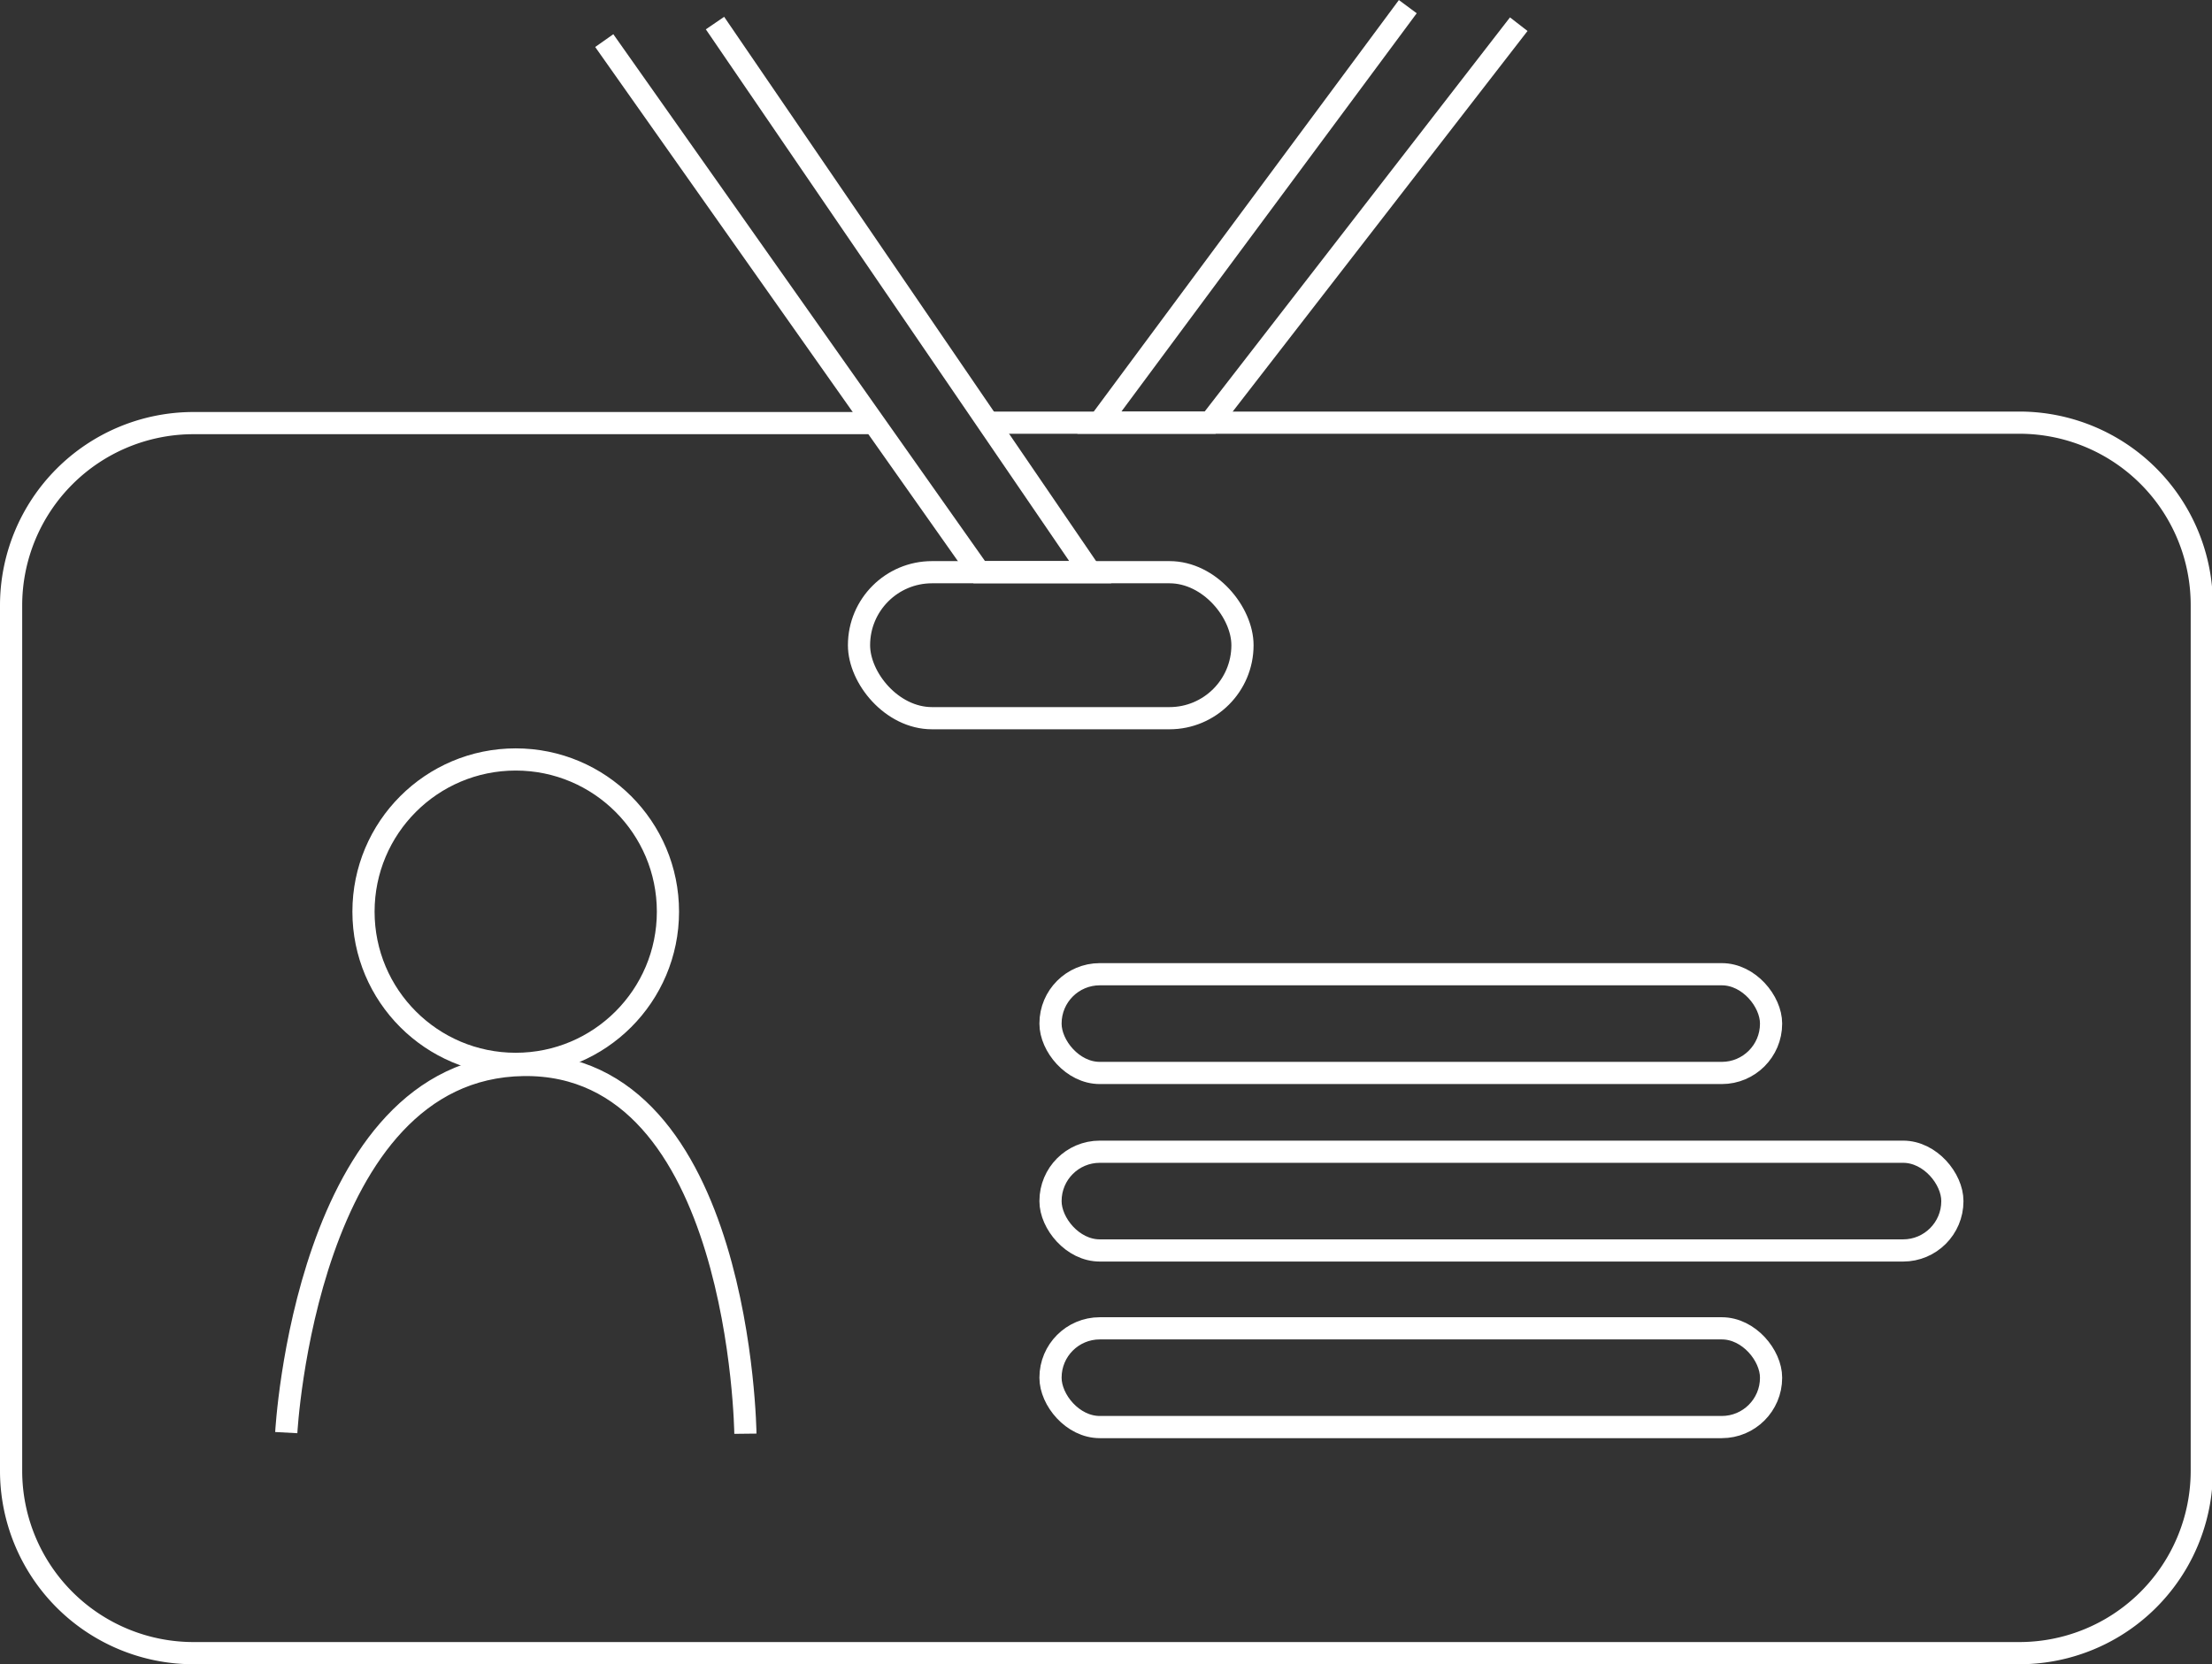 <svg xmlns="http://www.w3.org/2000/svg" viewBox="0 0 99.68 75.01"><rect x="0" y="0" width="99.68" height="75.01" fill="#333333" stroke="none"/><defs><style>.cls-1{fill:none;stroke:#fff;stroke-miterlimit:10;}</style></defs><g id="Warstwa_2" data-name="Warstwa 2"><g id="Warstwa_1-2" data-name="Warstwa 1"><path class="cls-1" d="M44.52,19.05H91a8.22,8.22,0,0,1,8.22,8.22v39A8.22,8.22,0,0,1,91,74.51H8.72A8.22,8.22,0,0,1,.5,66.29v-39a8.22,8.22,0,0,1,8.22-8.22H39.38"/><rect class="cls-1" x="38.71" y="25.79" width="17.28" height="6.58" rx="3.29"/><circle class="cls-1" cx="23.24" cy="41.09" r="6.86"/><path class="cls-1" d="M12.9,64.57S13.78,48.13,23.59,48s10,16.62,10,16.62"/><rect class="cls-1" x="47.34" y="43.91" width="32.47" height="4.45" rx="2.22"/><rect class="cls-1" x="47.34" y="51.91" width="40.64" height="4.45" rx="2.22"/><rect class="cls-1" x="47.34" y="59.87" width="32.47" height="4.45" rx="2.22"/><polyline class="cls-1" points="27.23 1.83 44.13 25.79 49.13 25.79 32.22 1.04"/><polyline class="cls-1" points="68.44 1.09 54.53 19.05 49.54 19.05 63.44 0.3"/></g></g></svg>